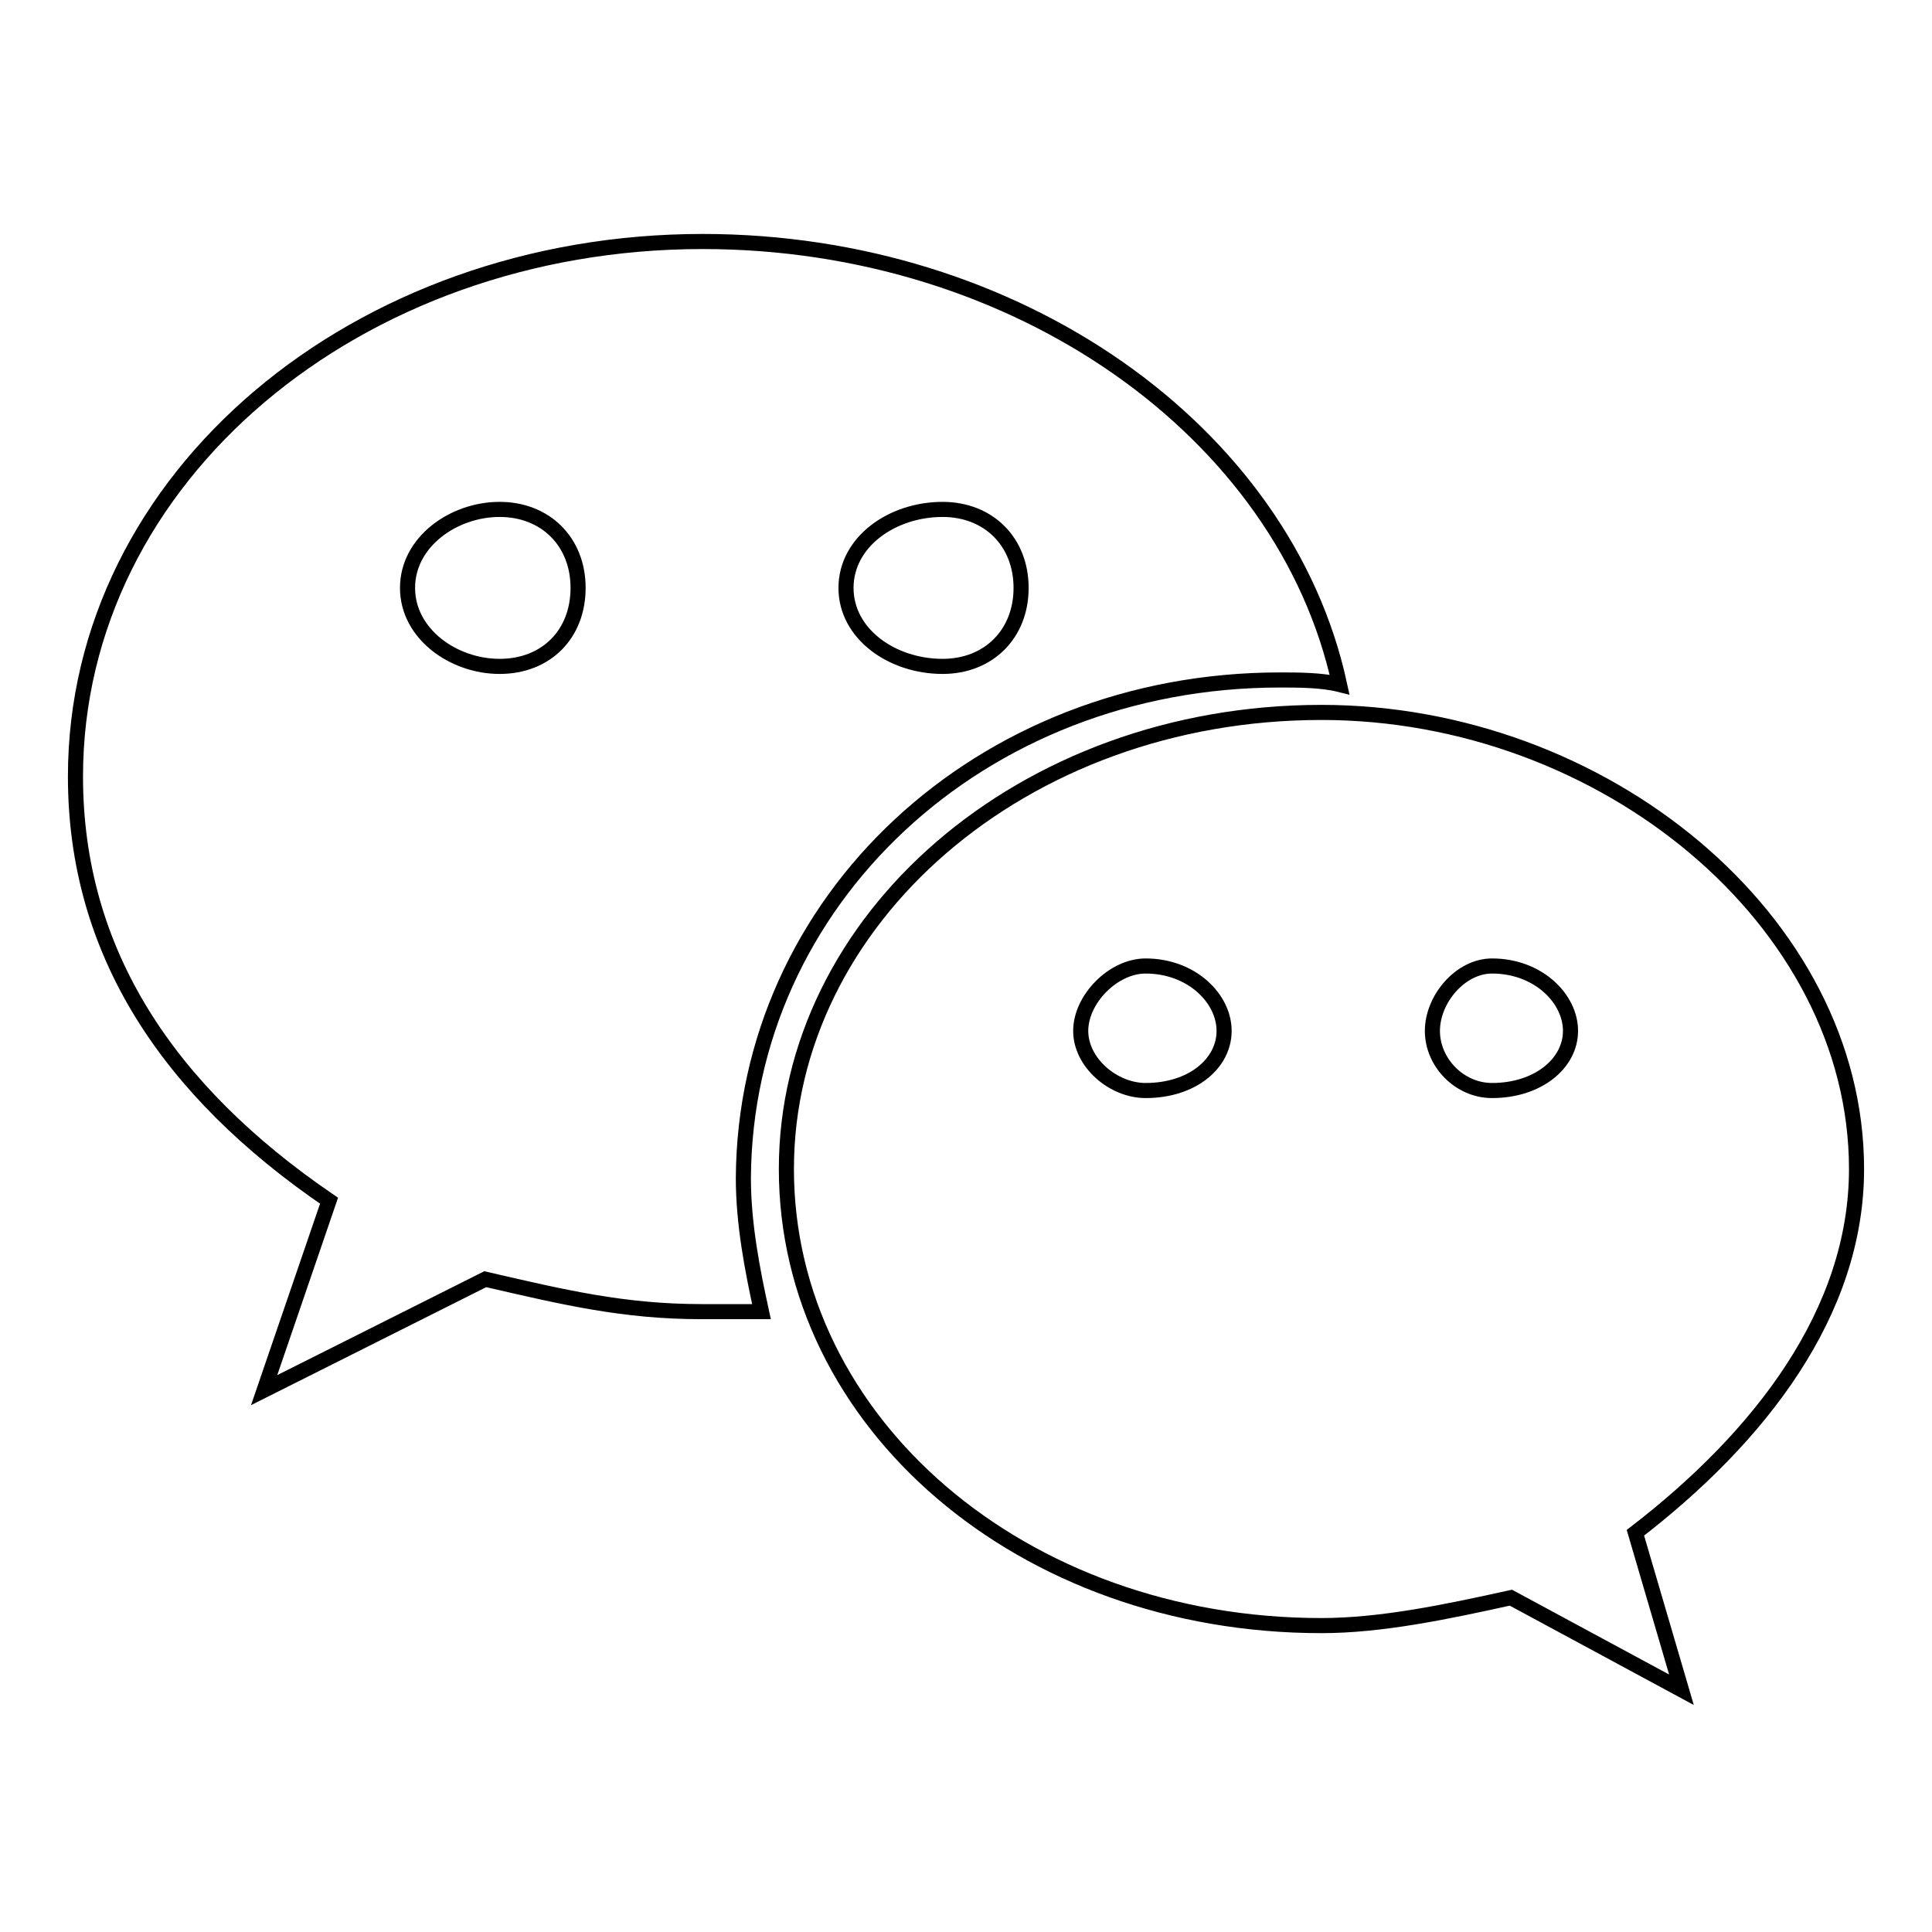 <?xml version="1.0" encoding="utf-8"?>
<!-- Svg Vector Icons : http://www.onlinewebfonts.com/icon -->
<!DOCTYPE svg PUBLIC "-//W3C//DTD SVG 1.1//EN" "http://www.w3.org/Graphics/SVG/1.1/DTD/svg11.dtd">
<svg version="1.1" xmlns="http://www.w3.org/2000/svg" xmlns:xlink="http://www.w3.org/1999/xlink" x="0px" y="0px" viewBox="0 0 256 256" enable-background="new 0 0 256 256" xml:space="preserve">
<g> <path stroke-width="2" fill-opacity="0" stroke="#000000"  d="M169.6,90.1c2.4,0,5.5,0,7.9,0.6C170.2,57.1,134.7,32,93.1,32C47.3,32,10,63.2,10,102.9 c0,23.2,12.2,41.6,33.6,56.2l-8.6,25.1l29.3-14.7c10.4,2.4,18.3,4.3,28.7,4.3c3.1,0,5.5,0,7.9,0c-1.2-5.5-2.4-11.6-2.4-17.7 C98.7,119.4,129.8,90.1,169.6,90.1L169.6,90.1z M124.9,67.5c6.1,0,10.4,4.3,10.4,10.4c0,6.1-4.3,10.4-10.4,10.4 c-6.7,0-12.8-4.3-12.8-10.4C112.1,71.8,118.2,67.5,124.9,67.5z M66.2,88.3C60.1,88.3,54,84,54,77.9c0-6.1,6.1-10.4,12.2-10.4 c6.1,0,10.4,4.3,10.4,10.4C76.6,84,72.4,88.3,66.2,88.3z M246,154.9c0-33-33.6-60.5-70.9-60.5c-39.7,0-70.9,27.5-70.9,60.5 c0,33.6,31.2,60.5,70.9,60.5c7.9,0,16.5-1.8,25.1-3.7l22.6,12.2l-6.1-20.8C233.2,190.4,246,173.9,246,154.9L246,154.9z  M151.8,144.5c-4.3,0-8.6-3.7-8.6-7.9s4.3-8.6,8.6-8.6c6.1,0,10.4,4.3,10.4,8.6S158,144.5,151.8,144.5z M197.7,144.5 c-4.3,0-7.9-3.7-7.9-7.9s3.7-8.6,7.9-8.6c6.1,0,10.4,4.3,10.4,8.6S203.8,144.5,197.7,144.5L197.7,144.5z"/></g>
</svg>